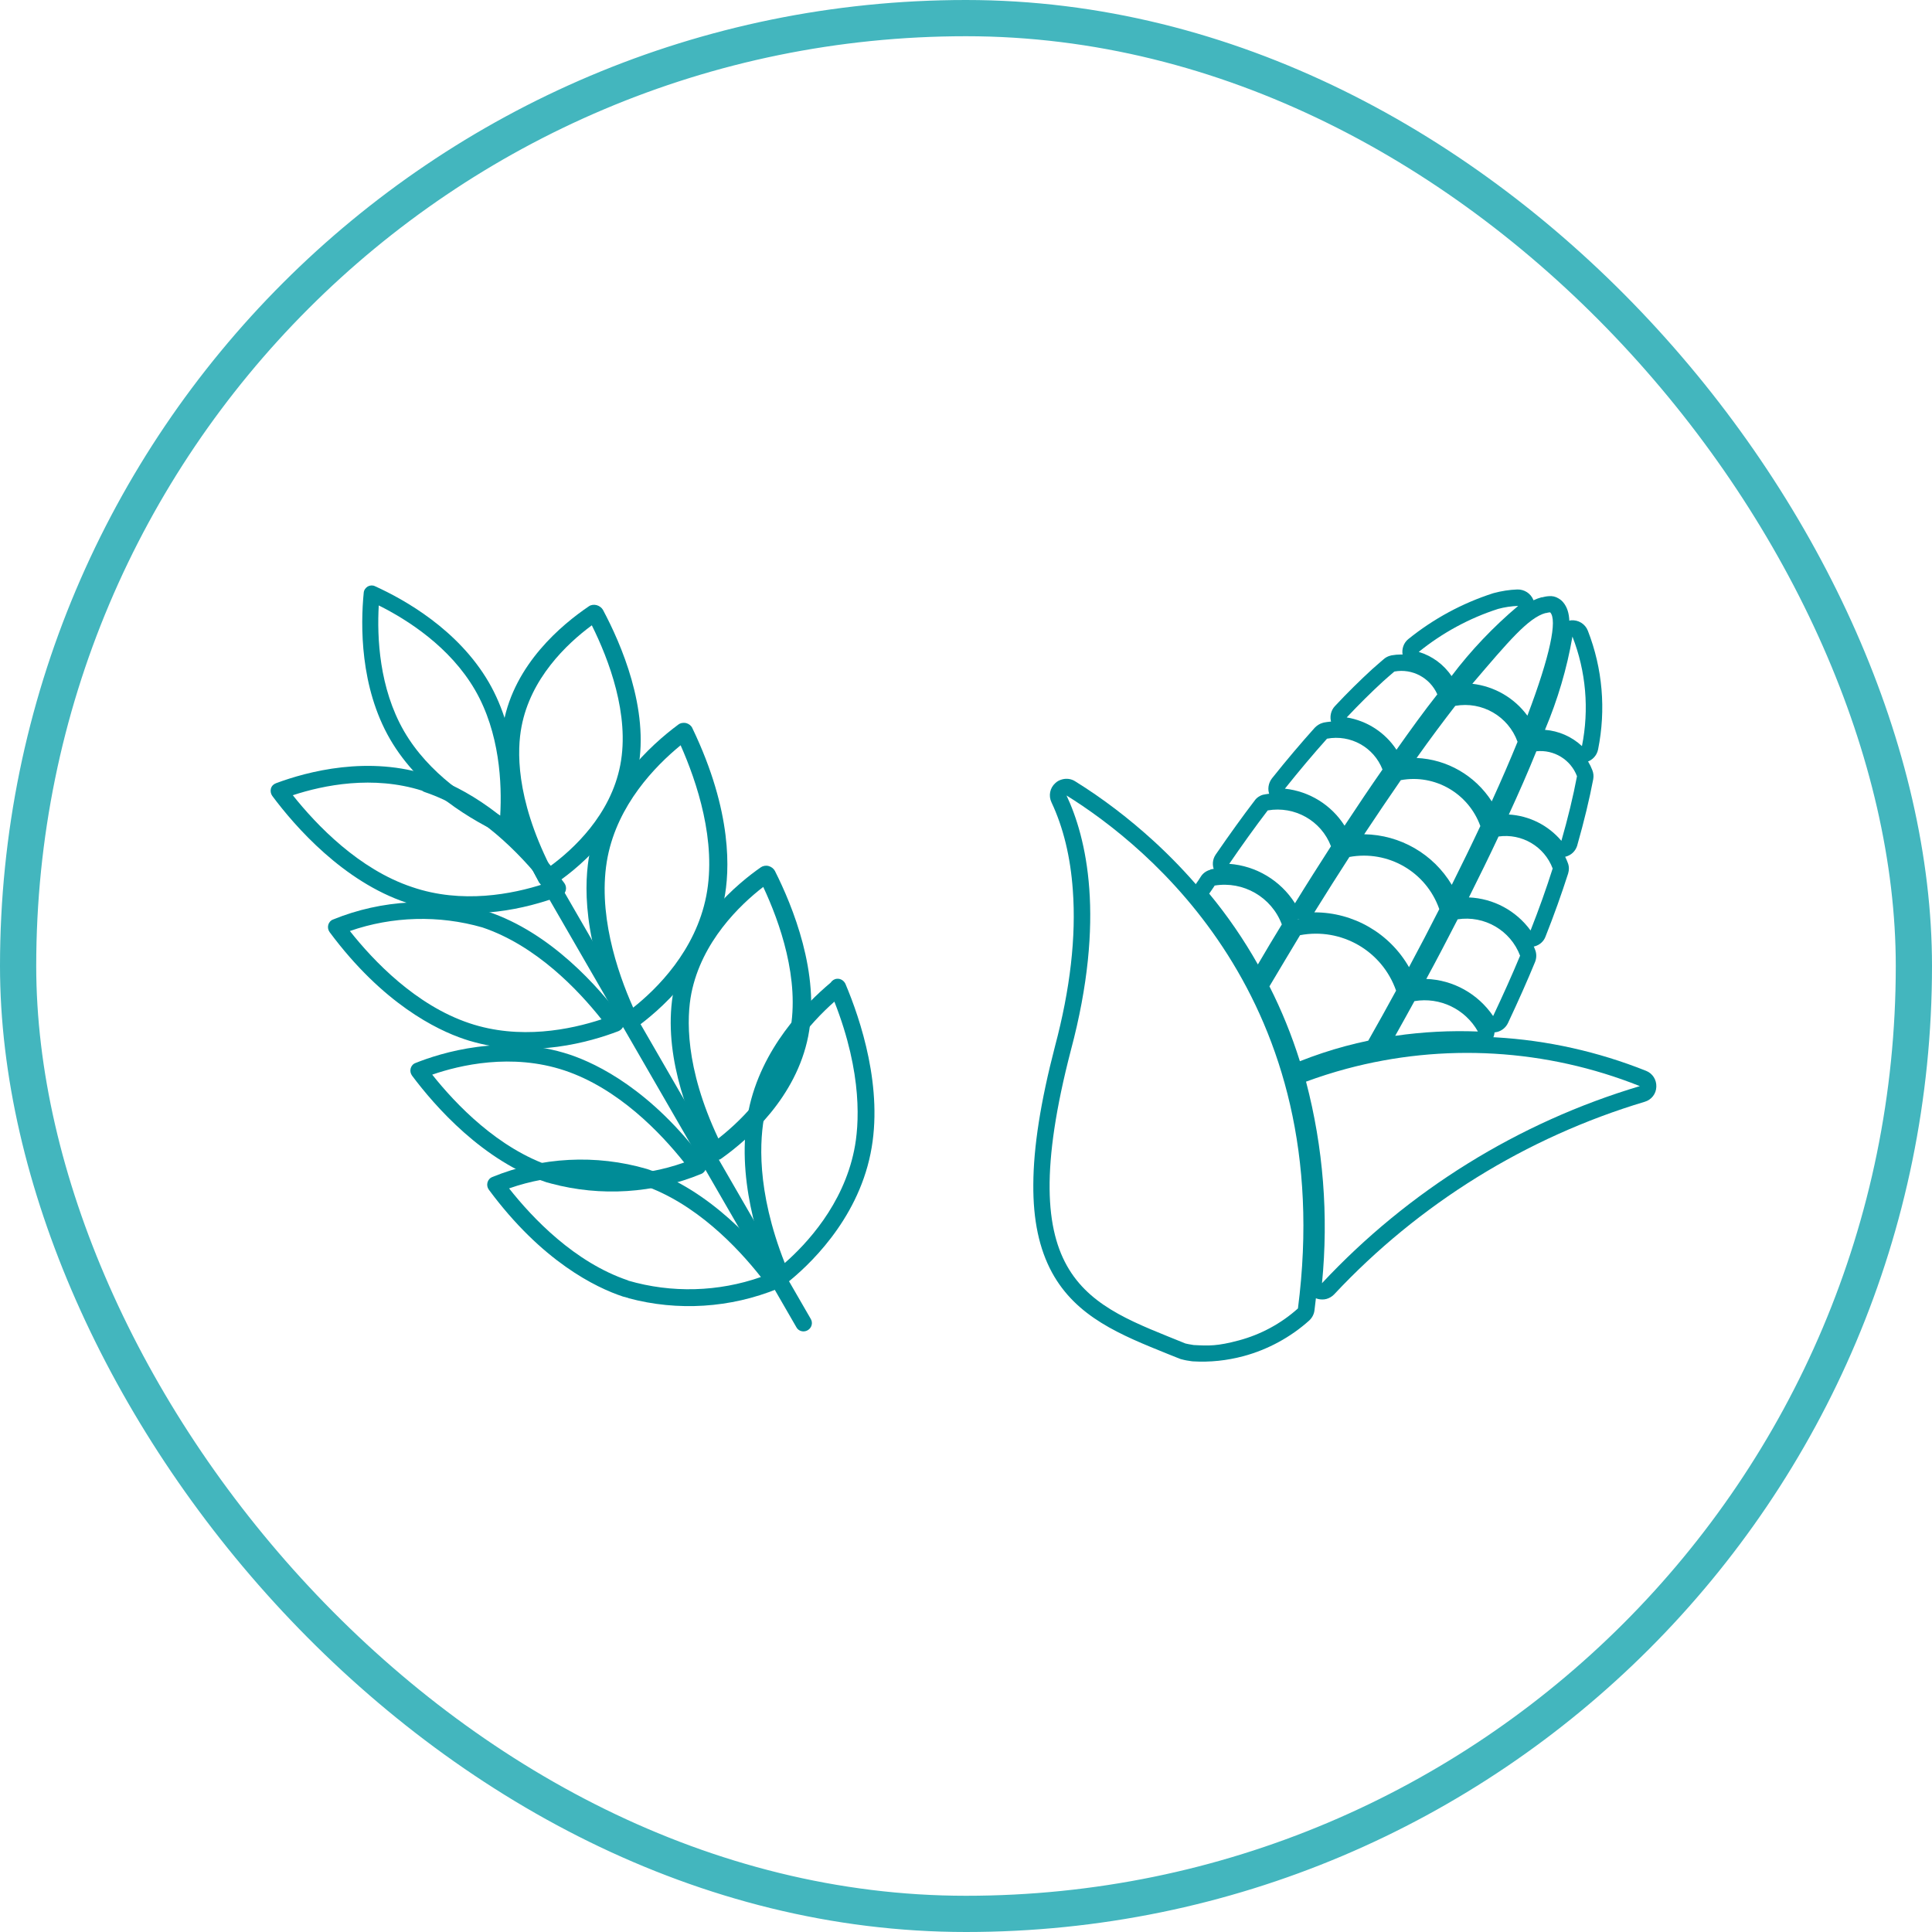 <svg width="64" height="64" viewBox="0 0 64 64" fill="none" xmlns="http://www.w3.org/2000/svg">
<rect x="0.6" y="0.6" width="62.8" height="62.8" rx="31.4" stroke="#43B6BE" stroke-width="1.2"/>
<path d="M46.404 25.843C47.535 25.636 48.647 26.282 49.038 27.364C48.752 27.975 48.432 28.629 48.092 29.311C47.48 28.288 46.383 27.654 45.191 27.636C45.611 27 46.019 26.402 46.404 25.843ZM46.263 25.318C46.137 25.352 46.033 25.425 45.956 25.536C45.571 26.094 45.159 26.7 44.734 27.337C44.626 27.5 44.616 27.717 44.708 27.889C44.8 28.067 44.981 28.176 45.179 28.179C46.173 28.194 47.11 28.73 47.621 29.589C47.723 29.759 47.907 29.861 48.108 29.852C48.147 29.853 48.191 29.847 48.227 29.837C48.374 29.798 48.504 29.695 48.573 29.553C48.925 28.852 49.243 28.192 49.522 27.595C49.583 27.466 49.589 27.318 49.54 27.179C49.31 26.532 48.856 25.99 48.264 25.648C47.671 25.306 46.975 25.184 46.3 25.308C46.284 25.313 46.273 25.316 46.258 25.32L46.263 25.318Z" fill="#008C97"/>
<path d="M48.208 23.382C49.094 23.224 49.965 23.727 50.271 24.573C50.026 25.173 49.742 25.834 49.416 26.546C48.866 25.692 47.94 25.153 46.927 25.109C47.38 24.47 47.811 23.894 48.208 23.382ZM48.067 22.857C47.952 22.888 47.852 22.955 47.781 23.047C47.38 23.565 46.945 24.148 46.487 24.788C46.372 24.948 46.351 25.162 46.438 25.341C46.526 25.52 46.703 25.636 46.902 25.644C47.739 25.684 48.505 26.126 48.958 26.831C49.065 27 49.254 27.095 49.452 27.081C49.485 27.078 49.523 27.074 49.555 27.065C49.707 27.024 49.841 26.916 49.908 26.768C50.221 26.088 50.508 25.415 50.775 24.775C50.825 24.649 50.828 24.514 50.783 24.385C50.386 23.282 49.263 22.638 48.115 22.845C48.099 22.849 48.083 22.853 48.073 22.856L48.067 22.857Z" fill="#008C97"/>
<path d="M44.696 28.389C45.982 28.151 47.246 28.881 47.678 30.116C47.366 30.733 47.031 31.374 46.675 32.038C46.03 30.912 44.832 30.22 43.539 30.223C43.936 29.583 44.323 28.973 44.701 28.388M44.555 27.864C44.424 27.9 44.311 27.98 44.24 28.095C43.866 28.673 43.471 29.297 43.075 29.937C42.968 30.106 42.968 30.315 43.059 30.487C43.155 30.658 43.336 30.767 43.532 30.765C44.629 30.764 45.652 31.35 46.194 32.302C46.291 32.473 46.477 32.58 46.672 32.573C46.717 32.572 46.76 32.566 46.807 32.554C46.949 32.516 47.075 32.42 47.147 32.288C47.503 31.625 47.847 30.976 48.159 30.358C48.225 30.227 48.235 30.073 48.186 29.934C47.932 29.215 47.433 28.612 46.774 28.232C46.115 27.851 45.342 27.715 44.593 27.86C44.578 27.864 44.567 27.867 44.551 27.871L44.555 27.864Z" fill="#008C97"/>
<path d="M43.066 30.979C44.436 30.719 45.787 31.499 46.247 32.816C45.953 33.356 45.646 33.91 45.325 34.474C45.069 34.526 44.815 34.589 44.563 34.656C44.054 34.792 43.548 34.962 43.06 35.154C42.793 34.304 42.457 33.471 42.052 32.674C42.397 32.092 42.736 31.529 43.066 30.979ZM42.926 30.455C42.789 30.491 42.672 30.579 42.603 30.699C42.303 31.195 41.953 31.778 41.589 32.393C41.497 32.553 41.488 32.752 41.572 32.915C41.957 33.684 42.286 34.49 42.546 35.315C42.591 35.46 42.696 35.578 42.831 35.643C42.948 35.702 43.08 35.712 43.206 35.678C43.332 35.644 43.248 35.666 43.269 35.661C43.742 35.472 44.228 35.314 44.716 35.183C44.957 35.118 45.2 35.059 45.446 35.01C45.456 35.007 45.467 35.005 45.477 35.002C45.619 34.964 45.74 34.87 45.807 34.745C46.166 34.108 46.455 33.592 46.711 33.119C46.724 33.104 46.73 33.086 46.737 33.072C46.809 32.941 46.817 32.781 46.768 32.642C46.503 31.881 45.973 31.247 45.274 30.843C44.575 30.44 43.757 30.305 42.971 30.454C42.96 30.457 42.944 30.461 42.934 30.464L42.926 30.455Z" fill="#008C97"/>
<path d="M46.86 33.163C47.7 33.022 48.539 33.427 48.958 34.17C48.043 34.134 47.127 34.182 46.218 34.313C46.43 33.93 46.648 33.546 46.855 33.164M46.718 32.633C46.55 32.678 46.424 32.796 46.362 32.942C46.194 33.24 46.024 33.55 45.862 33.846L45.752 34.044C45.654 34.223 45.663 34.445 45.781 34.616C45.9 34.786 46.103 34.873 46.304 34.847C47.176 34.72 48.064 34.674 48.944 34.708C49.001 34.709 49.055 34.7 49.108 34.686C49.239 34.651 49.356 34.564 49.43 34.442C49.532 34.275 49.537 34.065 49.441 33.894C48.915 32.961 47.861 32.45 46.803 32.615C46.777 32.622 46.756 32.628 46.73 32.635L46.718 32.633Z" fill="#008C97"/>
<path d="M48.283 30.454C49.174 30.316 50.04 30.821 50.355 31.659C50.085 32.31 49.781 32.982 49.462 33.658C48.961 32.921 48.14 32.46 47.248 32.429C47.614 31.758 47.955 31.098 48.288 30.452M48.142 29.929C47.995 29.968 47.87 30.069 47.8 30.206C47.416 30.956 47.088 31.578 46.768 32.17C46.678 32.335 46.681 32.536 46.775 32.697C46.868 32.857 47.037 32.964 47.225 32.97C47.941 32.998 48.608 33.37 49.01 33.965C49.14 34.156 49.377 34.244 49.603 34.183C49.755 34.142 49.883 34.035 49.952 33.893C50.303 33.146 50.598 32.482 50.85 31.869C50.901 31.743 50.906 31.596 50.855 31.468C50.658 30.942 50.281 30.503 49.801 30.221C49.315 29.941 48.747 29.834 48.195 29.915C48.174 29.92 48.158 29.925 48.137 29.93L48.142 29.929Z" fill="#008C97"/>
<path d="M49.637 27.711C50.411 27.599 51.16 28.04 51.434 28.77C51.224 29.434 50.98 30.118 50.702 30.823C50.221 30.164 49.473 29.763 48.659 29.728C49.007 29.032 49.338 28.359 49.642 27.709M49.497 27.186C49.344 27.227 49.216 27.334 49.148 27.482C48.848 28.125 48.517 28.798 48.173 29.487C48.087 29.65 48.094 29.845 48.188 30.006C48.282 30.166 48.449 30.267 48.631 30.275C49.28 30.304 49.877 30.622 50.259 31.144C50.393 31.327 50.622 31.406 50.837 31.349C51.005 31.304 51.141 31.183 51.199 31.021C51.481 30.31 51.731 29.607 51.946 28.937C51.982 28.82 51.982 28.697 51.934 28.58C51.758 28.11 51.425 27.71 50.992 27.455C50.558 27.2 50.047 27.1 49.549 27.172C49.528 27.177 49.507 27.183 49.486 27.189L49.497 27.186Z" fill="#008C97"/>
<path d="M50.894 24.887C51.479 24.826 52.031 25.162 52.24 25.713C52.112 26.389 51.938 27.105 51.723 27.854C51.286 27.336 50.656 27.021 49.982 26.982C50.32 26.25 50.613 25.581 50.894 24.887ZM50.753 24.362C50.591 24.406 50.453 24.521 50.39 24.685C50.123 25.347 49.832 26.004 49.488 26.754C49.413 26.915 49.425 27.109 49.516 27.259C49.608 27.414 49.769 27.511 49.951 27.519C50.466 27.55 50.945 27.787 51.284 28.169C51.301 28.192 51.318 28.21 51.335 28.233C51.473 28.371 51.674 28.43 51.863 28.379C52.052 28.328 52.186 28.197 52.245 28.018C52.247 28.006 52.253 27.988 52.256 27.976C52.476 27.202 52.652 26.474 52.778 25.811C52.796 25.71 52.787 25.612 52.749 25.515C52.452 24.74 51.665 24.259 50.839 24.345C50.812 24.352 50.785 24.354 50.753 24.362Z" fill="#008C97"/>
<path d="M52.089 21.087C52.54 22.243 52.647 23.502 52.404 24.715C52.066 24.4 51.633 24.212 51.179 24.177C51.599 23.181 51.907 22.148 52.089 21.087ZM51.949 20.562C51.749 20.616 51.591 20.782 51.553 20.994C51.371 22.016 51.077 23.017 50.674 23.969C50.604 24.128 50.62 24.315 50.711 24.465C50.802 24.615 50.956 24.709 51.135 24.723C51.467 24.746 51.786 24.886 52.033 25.118C52.169 25.245 52.362 25.294 52.545 25.245C52.729 25.196 52.561 25.241 52.572 25.238C52.758 25.177 52.901 25.02 52.939 24.824C53.204 23.505 53.088 22.147 52.6 20.894C52.511 20.665 52.283 20.529 52.041 20.549C52.015 20.556 51.982 20.559 51.956 20.566L51.949 20.562Z" fill="#008C97"/>
<path d="M51.211 20.31C51.258 20.297 51.305 20.285 51.35 20.284C51.595 20.527 51.352 21.718 50.597 23.708C50.163 23.116 49.504 22.736 48.773 22.651C49.967 21.251 50.632 20.459 51.204 20.306M51.07 19.785C50.346 19.979 49.707 20.724 48.441 22.211L48.363 22.299C48.235 22.451 48.197 22.664 48.27 22.853C48.343 23.041 48.512 23.17 48.716 23.194C49.29 23.26 49.822 23.567 50.161 24.033C50.277 24.193 50.474 24.276 50.675 24.25C50.696 24.244 50.717 24.239 50.743 24.232C50.911 24.187 51.047 24.066 51.11 23.903C51.49 22.907 51.753 22.082 51.884 21.457C52.06 20.645 52.014 20.179 51.738 19.904C51.707 19.873 51.665 19.845 51.626 19.822C51.531 19.763 51.417 19.737 51.308 19.749C51.23 19.753 51.15 19.769 51.071 19.79L51.07 19.785Z" fill="#008C97"/>
<path d="M49.626 20.171C49.846 20.111 50.069 20.08 50.291 20.071C49.47 20.764 48.728 21.542 48.084 22.395C47.824 22.009 47.44 21.729 46.998 21.595C47.78 20.963 48.673 20.477 49.626 20.171ZM49.485 19.646C49.475 19.649 49.469 19.65 49.459 19.653C48.434 19.984 47.491 20.495 46.654 21.169C46.496 21.296 46.428 21.5 46.464 21.698C46.5 21.897 46.649 22.054 46.84 22.115C47.164 22.214 47.444 22.42 47.638 22.7C47.738 22.842 47.897 22.934 48.073 22.938C48.124 22.941 48.178 22.932 48.225 22.919C48.341 22.888 48.446 22.821 48.516 22.723C49.138 21.898 49.855 21.15 50.638 20.484C50.817 20.335 50.88 20.087 50.795 19.874C50.71 19.661 50.498 19.521 50.263 19.527C50.001 19.536 49.737 19.578 49.48 19.647L49.485 19.646Z" fill="#008C97"/>
<path d="M46.195 22.245C46.785 22.138 47.37 22.453 47.613 23.001C47.151 23.586 46.725 24.179 46.26 24.837C45.888 24.268 45.288 23.877 44.612 23.766C45.014 23.338 45.419 22.937 45.816 22.572C45.938 22.46 46.067 22.353 46.19 22.246M46.055 21.72C45.976 21.741 45.901 21.778 45.838 21.835C45.802 21.867 45.76 21.901 45.724 21.933C45.636 22.007 45.546 22.087 45.455 22.168C45.058 22.533 44.639 22.943 44.219 23.393C44.084 23.536 44.04 23.751 44.101 23.937C44.163 24.128 44.329 24.264 44.525 24.301C45.048 24.386 45.513 24.695 45.805 25.134C45.901 25.282 46.073 25.377 46.248 25.381C46.3 25.384 46.348 25.376 46.401 25.362C46.521 25.33 46.631 25.256 46.704 25.151C47.16 24.501 47.577 23.916 48.035 23.338C48.161 23.18 48.188 22.965 48.105 22.78C47.761 22 46.935 21.563 46.097 21.709C46.081 21.713 46.065 21.717 46.05 21.722L46.055 21.72Z" fill="#008C97"/>
<path d="M43.959 24.47C44.736 24.324 45.509 24.752 45.797 25.491C45.386 26.079 44.968 26.703 44.54 27.352C44.103 26.664 43.375 26.213 42.564 26.126C43.031 25.54 43.496 24.988 43.959 24.47ZM43.819 23.945C43.719 23.972 43.628 24.03 43.553 24.107C43.102 24.61 42.636 25.156 42.135 25.785C42.014 25.942 41.981 26.153 42.057 26.335C42.134 26.517 42.304 26.646 42.501 26.666C43.154 26.733 43.727 27.086 44.077 27.639C44.175 27.793 44.346 27.887 44.532 27.888C44.582 27.886 44.632 27.884 44.679 27.871C44.805 27.837 44.919 27.756 44.991 27.647C45.415 27.005 45.838 26.38 46.244 25.798C46.345 25.648 46.368 25.461 46.304 25.287C45.919 24.311 44.895 23.741 43.861 23.934C43.845 23.938 43.834 23.941 43.819 23.945Z" fill="#008C97"/>
<path d="M41.995 26.846C42.887 26.691 43.768 27.186 44.09 28.033C43.698 28.645 43.297 29.27 42.898 29.922C42.42 29.167 41.609 28.681 40.72 28.616C41.141 28.002 41.562 27.412 41.995 26.846ZM41.854 26.321C41.739 26.352 41.633 26.419 41.564 26.517C41.164 27.04 40.742 27.626 40.272 28.308C40.163 28.467 40.145 28.674 40.233 28.853C40.319 29.027 40.49 29.144 40.686 29.159C41.402 29.209 42.059 29.601 42.442 30.213C42.541 30.372 42.717 30.465 42.903 30.466C42.948 30.465 42.997 30.458 43.039 30.447C43.17 30.412 43.287 30.324 43.363 30.208C43.708 29.649 44.083 29.053 44.548 28.332C44.644 28.189 44.662 28.004 44.596 27.841C44.176 26.756 43.042 26.115 41.898 26.315C41.882 26.319 41.866 26.323 41.85 26.327L41.854 26.321Z" fill="#008C97"/>
<path d="M40.233 29.336C41.185 29.177 42.123 29.718 42.462 30.623C42.195 31.055 41.932 31.502 41.669 31.949C41.199 31.119 40.663 30.335 40.056 29.603C40.118 29.519 40.173 29.431 40.234 29.342M40.092 28.812C39.961 28.847 39.847 28.928 39.777 29.042C39.718 29.137 39.665 29.213 39.616 29.282C39.473 29.484 39.483 29.751 39.64 29.939C40.224 30.649 40.745 31.415 41.199 32.21C41.296 32.381 41.475 32.485 41.666 32.484C41.717 32.482 41.767 32.48 41.814 32.467C41.95 32.431 42.067 32.343 42.14 32.217C42.431 31.728 42.688 31.3 42.929 30.898C43.015 30.756 43.029 30.578 42.971 30.425C42.54 29.28 41.349 28.593 40.143 28.792C40.127 28.797 40.111 28.801 40.09 28.806L40.092 28.812Z" fill="#008C97"/>
<path d="M35.32 26.345C38.026 28.027 44.321 33.09 42.996 43.344C42.434 43.849 41.76 44.209 41.041 44.402C40.323 44.594 40.05 44.583 39.542 44.556L39.477 44.545C39.407 44.536 39.341 44.52 39.27 44.505C36.056 43.196 33.47 42.51 35.474 34.791C36.641 30.412 35.985 27.736 35.324 26.338M35.179 25.82C35.101 25.841 35.021 25.88 34.959 25.941C34.777 26.102 34.729 26.363 34.831 26.577C35.222 27.406 35.461 28.383 35.539 29.492C35.652 31.026 35.453 32.761 34.949 34.656C34.47 36.5 34.235 37.997 34.23 39.236C34.221 40.419 34.425 41.371 34.848 42.152C35.656 43.635 37.13 44.224 38.688 44.853C38.814 44.903 38.94 44.954 39.066 45.004C39.097 45.018 39.128 45.027 39.164 45.034C39.182 45.041 39.199 45.042 39.218 45.048C39.272 45.062 39.337 45.072 39.407 45.082L39.472 45.092C39.484 45.095 39.501 45.096 39.518 45.097C40.084 45.131 40.647 45.07 41.193 44.924C41.995 44.709 42.752 44.298 43.368 43.745C43.463 43.657 43.527 43.539 43.543 43.411C43.861 40.964 43.77 38.631 43.276 36.474C42.858 34.64 42.136 32.91 41.141 31.338C40.34 30.073 39.359 28.907 38.225 27.867C37.406 27.119 36.529 26.448 35.618 25.883C35.489 25.799 35.332 25.779 35.19 25.817L35.179 25.82Z" fill="#008C97"/>
<path d="M44.606 35.404C47.813 34.545 51.217 34.741 54.322 35.979C50.296 37.181 46.66 39.438 43.793 42.507C44.013 40.265 43.836 38.007 43.264 35.831C43.704 35.669 44.155 35.525 44.606 35.404ZM44.466 34.88C43.999 35.005 43.532 35.152 43.076 35.319C42.816 35.417 42.665 35.694 42.738 35.967C43.289 38.086 43.464 40.272 43.249 42.45C43.243 42.513 43.25 42.579 43.267 42.642C43.317 42.831 43.47 42.981 43.663 43.031C43.753 43.051 43.849 43.054 43.939 43.03C44.028 43.006 44.126 42.952 44.196 42.877C46.998 39.882 50.557 37.674 54.483 36.498C54.708 36.432 54.862 36.233 54.868 36.001C54.878 35.768 54.743 35.557 54.529 35.473C52.936 34.837 51.255 34.461 49.541 34.363C47.833 34.264 46.124 34.435 44.471 34.878L44.466 34.88Z" fill="#008C97"/>
<path d="M25.812 42.565C25.732 42.544 25.662 42.484 25.632 42.407C25.134 41.231 24.359 38.934 24.798 36.783C25.215 34.736 26.661 33.271 27.517 32.551C27.566 32.477 27.642 32.428 27.729 32.423C27.846 32.414 27.953 32.483 28.005 32.589C28.502 33.764 29.277 36.062 28.838 38.213C28.382 40.469 26.739 41.968 26.056 42.509C25.991 42.561 25.899 42.582 25.819 42.561L25.812 42.565ZM27.64 33.181C26.829 33.901 25.686 35.18 25.335 36.892C25.166 37.715 25.042 39.418 25.996 41.839C26.72 41.205 27.925 39.913 28.294 38.108C28.462 37.29 28.586 35.587 27.64 33.181Z" fill="#008C97"/>
<path d="M23.627 38.418C23.538 38.394 23.46 38.334 23.424 38.258C22.709 36.845 21.938 34.747 22.319 32.785C22.736 30.643 24.477 29.235 25.204 28.73C25.273 28.682 25.372 28.664 25.46 28.688C25.548 28.711 25.627 28.771 25.669 28.849C26.252 30.004 27.177 32.255 26.774 34.322C26.376 36.346 24.803 37.734 23.895 38.379C23.824 38.432 23.726 38.444 23.637 38.426C23.637 38.426 23.637 38.426 23.631 38.424L23.627 38.418ZM25.28 29.383C24.511 29.976 23.242 31.195 22.902 32.908C22.748 33.693 22.677 35.344 23.796 37.714C24.649 37.043 25.844 35.843 26.168 34.188C26.509 32.448 25.826 30.539 25.282 29.378L25.28 29.383Z" fill="#008C97"/>
<path d="M20.787 34.104C20.699 34.08 20.621 34.019 20.586 33.94C19.248 31.155 19.354 29.186 19.534 28.256C19.955 26.145 21.549 24.685 22.467 24.005C22.539 23.948 22.637 23.934 22.727 23.952C22.727 23.952 22.727 23.952 22.733 23.954C22.821 23.978 22.899 24.039 22.934 24.118C24.276 26.91 24.172 28.873 23.988 29.797C23.535 32.073 21.779 33.53 21.045 34.057C20.975 34.108 20.875 34.128 20.787 34.104ZM22.549 24.686C21.686 25.393 20.473 26.655 20.13 28.381C19.774 30.202 20.44 32.181 20.975 33.379C21.751 32.764 23.04 31.5 23.396 29.679C23.749 27.868 23.081 25.895 22.548 24.692L22.549 24.686Z" fill="#008C97"/>
<path d="M18.048 29.363C17.96 29.34 17.881 29.281 17.844 29.208C16.524 26.736 16.485 24.98 16.681 23.944C17.045 21.998 18.609 20.692 19.508 20.084C19.578 20.034 19.676 20.023 19.764 20.046C19.852 20.07 19.931 20.128 19.974 20.203C20.569 21.318 21.516 23.488 21.137 25.467C20.738 27.542 19.026 28.861 18.308 29.332C18.239 29.377 18.14 29.393 18.052 29.37L18.048 29.363ZM19.604 20.715C18.756 21.342 17.576 22.48 17.276 24.072C17.13 24.829 17.072 26.405 18.22 28.698C18.979 28.143 20.229 27.002 20.548 25.341C20.868 23.675 20.164 21.841 19.608 20.721L19.604 20.715Z" fill="#008C97"/>
<path d="M16.732 27.677C16.717 27.673 16.707 27.67 16.691 27.666C15.714 27.219 13.925 26.216 12.921 24.486C11.921 22.757 11.943 20.702 12.049 19.634C12.055 19.549 12.108 19.475 12.18 19.429C12.251 19.388 12.346 19.381 12.418 19.417C13.392 19.858 15.171 20.852 16.189 22.597C17.189 24.321 17.168 26.376 17.061 27.449C17.054 27.535 17.002 27.608 16.929 27.654C16.871 27.687 16.797 27.7 16.731 27.682L16.732 27.677ZM12.547 20.056C12.486 21.12 12.562 22.792 13.381 24.216C14.201 25.636 15.618 26.539 16.57 27.018C16.631 25.954 16.557 24.277 15.737 22.858C14.904 21.424 13.495 20.529 12.547 20.056Z" fill="#008C97"/>
<path d="M13.88 30.031C13.744 29.995 13.604 29.957 13.468 29.904C11.379 29.206 9.781 27.39 9.019 26.365C8.969 26.294 8.953 26.204 8.974 26.124C8.997 26.038 9.06 25.975 9.144 25.945C10.18 25.558 12.219 25.014 14.248 25.695C14.28 25.704 14.31 25.724 14.338 25.748C15.269 26.078 16.99 26.958 18.696 29.256C18.747 29.327 18.763 29.418 18.741 29.498C18.718 29.584 18.655 29.647 18.572 29.677C17.401 30.114 15.668 30.51 13.885 30.033L13.88 30.031ZM9.698 26.341C10.486 27.332 11.888 28.798 13.648 29.384C15.302 29.953 16.984 29.618 18.018 29.281C17.235 28.291 15.837 26.832 14.068 26.238C14.035 26.229 14.006 26.21 13.982 26.192C12.354 25.675 10.713 26.01 9.703 26.342L9.698 26.341Z" fill="#008C97"/>
<path d="M15.729 34.527C15.611 34.495 15.492 34.463 15.37 34.419C14.468 34.115 12.685 33.253 10.92 30.879C10.869 30.808 10.852 30.723 10.874 30.637C10.896 30.557 10.955 30.487 11.038 30.458C12.649 29.802 14.464 29.703 16.144 30.194C16.144 30.194 16.149 30.195 16.155 30.197C18.253 30.896 19.843 32.714 20.605 33.737C20.656 33.808 20.672 33.898 20.651 33.979C20.628 34.064 20.564 34.127 20.487 34.158C19.519 34.529 17.657 35.044 15.735 34.529L15.729 34.527ZM11.59 30.841C12.372 31.829 13.767 33.297 15.546 33.894C17.218 34.456 18.898 34.105 19.926 33.767C19.143 32.779 17.747 31.316 15.979 30.722C14.539 30.308 12.994 30.352 11.59 30.841Z" fill="#008C97"/>
<path d="M18.25 39.204C18.207 39.193 18.159 39.18 18.116 39.168C18.116 39.168 18.11 39.167 18.105 39.165C16.005 38.466 14.412 36.652 13.649 35.631C13.599 35.561 13.581 35.476 13.604 35.391C13.625 35.311 13.684 35.241 13.768 35.212C14.578 34.887 16.699 34.211 18.884 34.939C19.787 35.244 21.571 36.104 23.339 38.473C23.39 38.544 23.408 38.628 23.386 38.708C23.365 38.788 23.305 38.858 23.228 38.888C21.659 39.535 19.898 39.646 18.256 39.206L18.25 39.204ZM18.274 38.64C19.715 39.054 21.262 39.007 22.664 38.509C21.88 37.523 20.483 36.058 18.703 35.461C16.949 34.877 15.23 35.284 14.318 35.599C15.102 36.586 16.504 38.051 18.269 38.639L18.274 38.64Z" fill="#008C97"/>
<path d="M20.819 42.999C20.76 42.983 20.706 42.969 20.647 42.953C20.647 42.953 20.641 42.951 20.636 42.95C19.734 42.651 17.954 41.789 16.194 39.411C16.143 39.34 16.126 39.255 16.149 39.169C16.17 39.089 16.23 39.019 16.312 38.989C17.929 38.326 19.745 38.232 21.428 38.723C21.428 38.723 21.433 38.725 21.438 38.726C23.533 39.425 25.12 41.246 25.879 42.27C25.93 42.341 25.947 42.426 25.924 42.512C25.903 42.593 25.843 42.663 25.76 42.692C24.197 43.33 22.451 43.442 20.818 43.004L20.819 42.999ZM20.806 42.421C22.248 42.842 23.797 42.798 25.206 42.303C24.426 41.312 23.029 39.841 21.264 39.248C19.822 38.827 18.274 38.872 16.864 39.367C17.645 40.357 19.038 41.821 20.808 42.416L20.806 42.421Z" fill="#008C97"/>
<path d="M26.545 44.095C26.476 44.077 26.415 44.032 26.381 43.966L16.749 27.285C16.671 27.157 16.716 26.987 16.85 26.909C16.979 26.83 17.147 26.875 17.225 27.01L26.857 43.69C26.935 43.819 26.89 43.989 26.756 44.066C26.689 44.105 26.613 44.113 26.55 44.096L26.545 44.095Z" fill="#008C97"/>
</svg>
